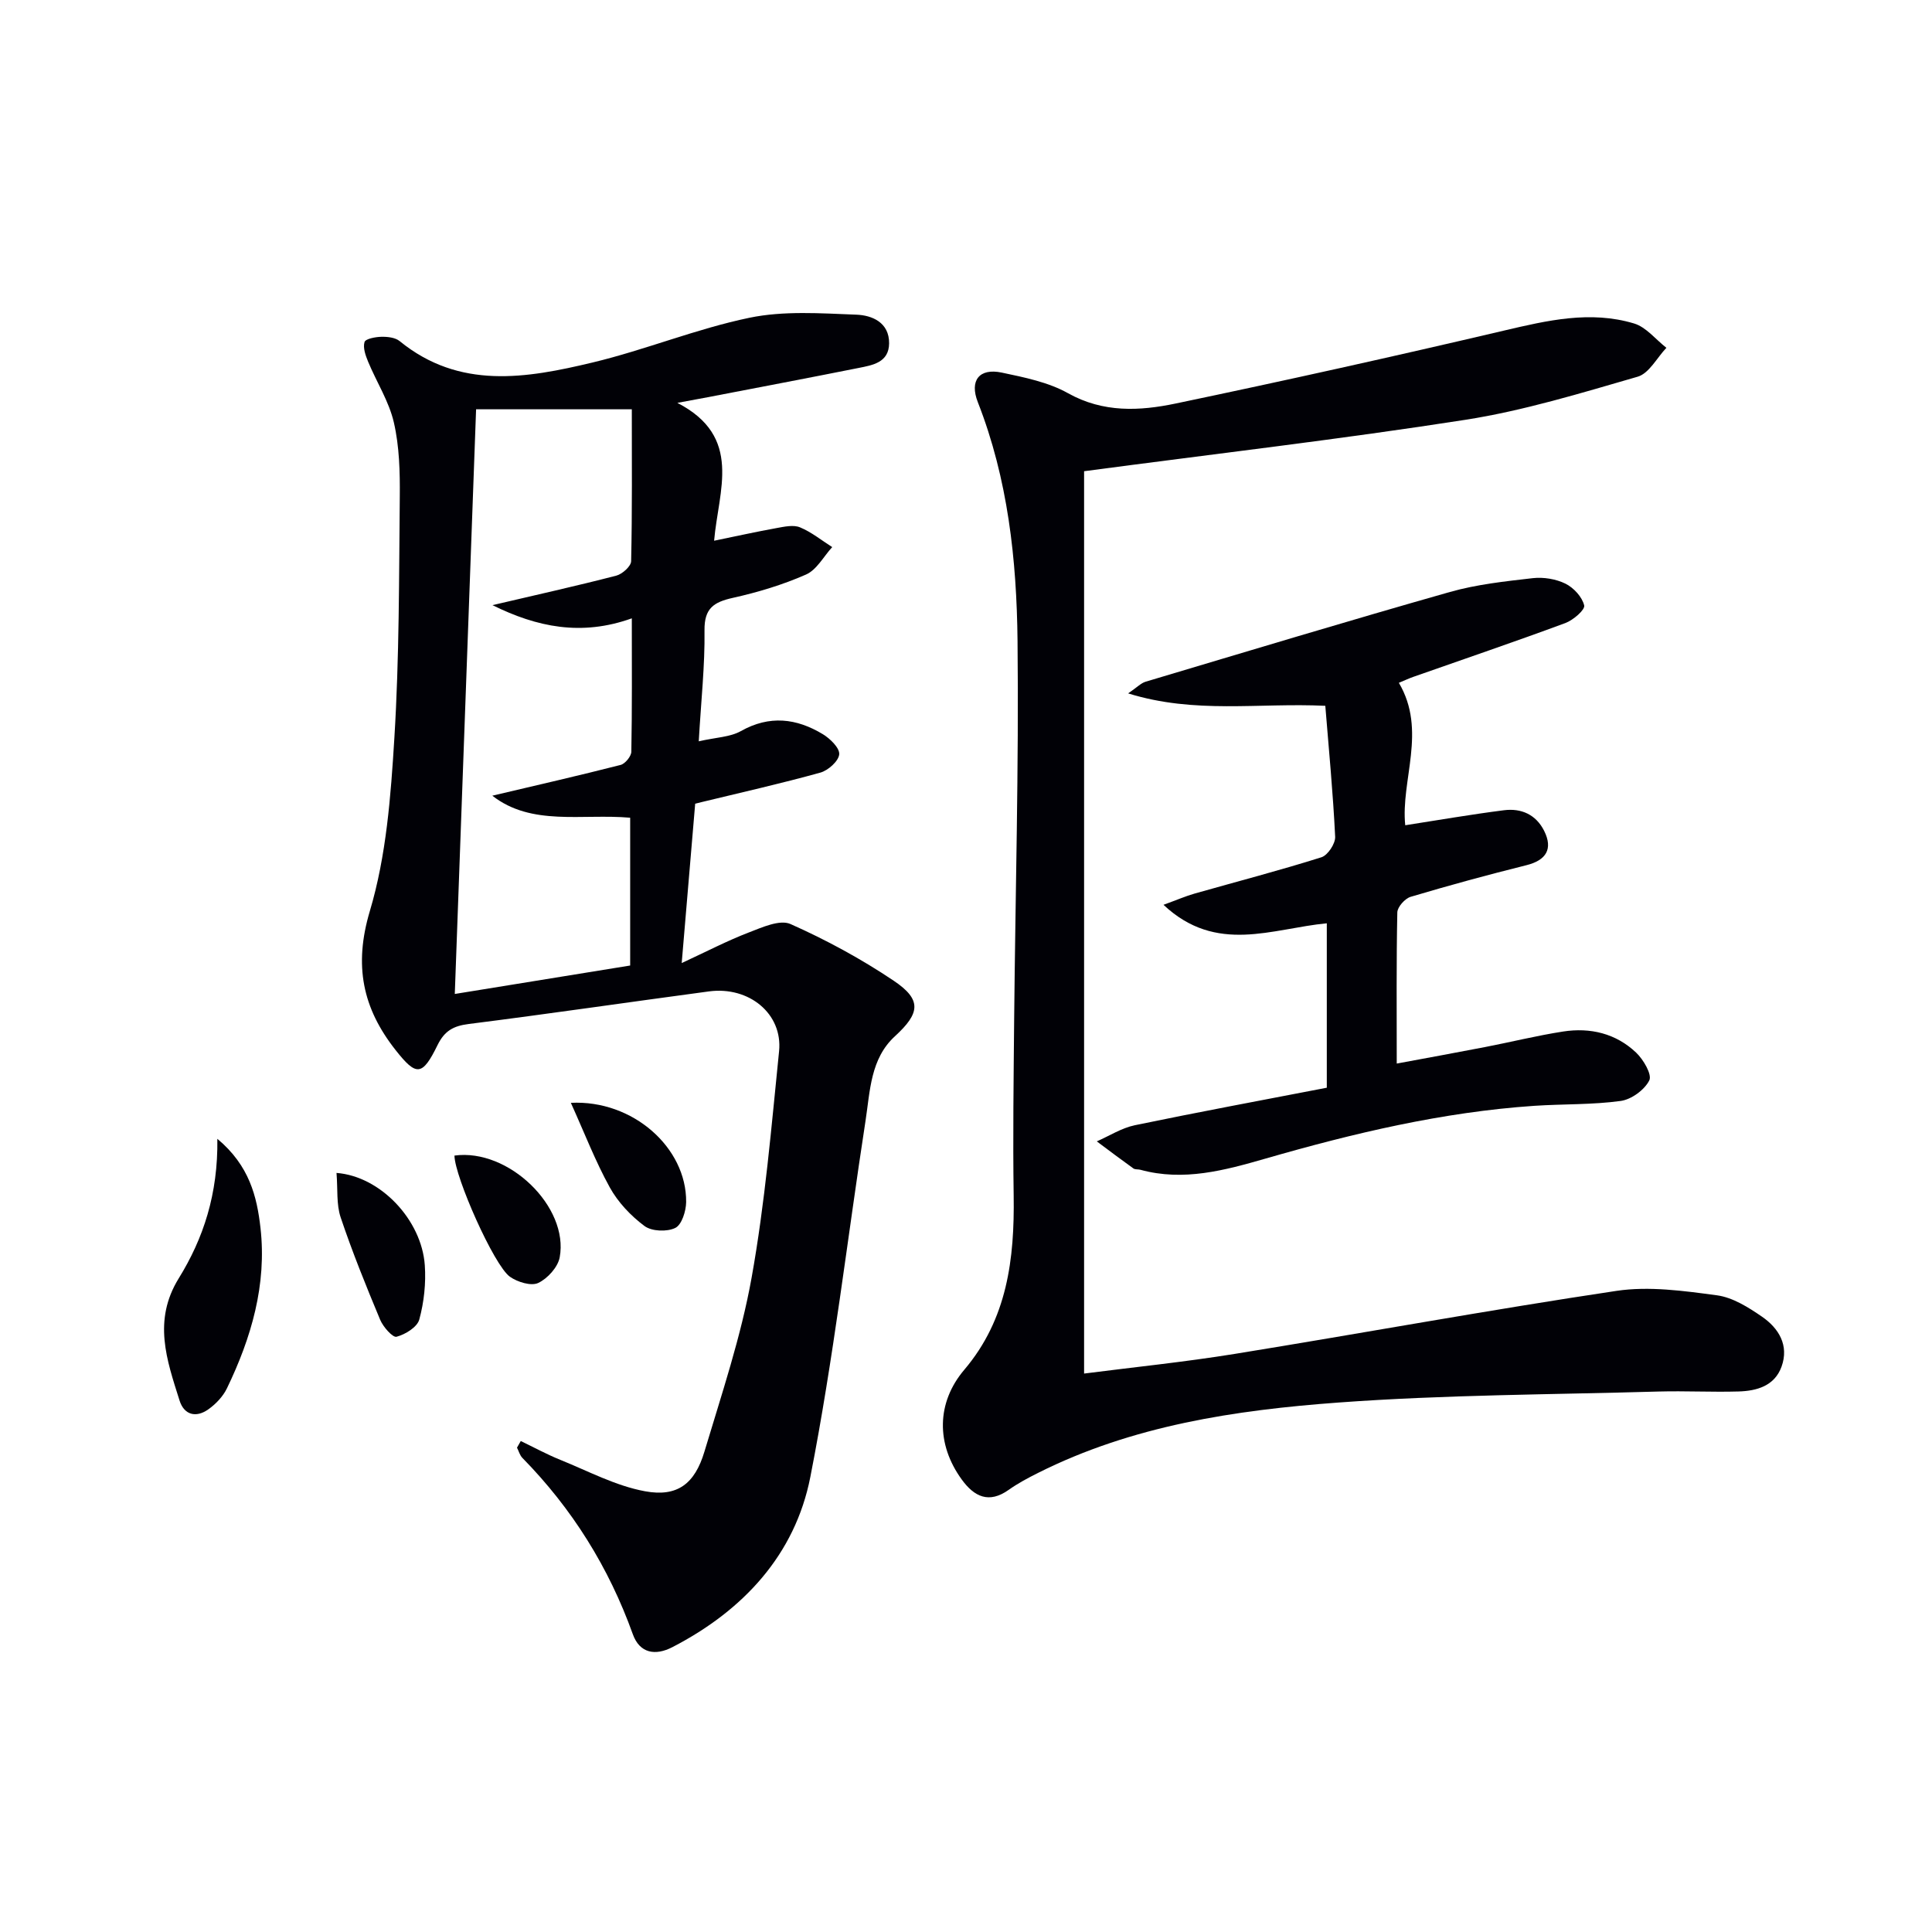 <svg enable-background="new 0 0 400 400" viewBox="0 0 400 400" xmlns="http://www.w3.org/2000/svg"><path d="m107.82 298.35c2.73 1.31 5.4 2.77 8.2 3.9 5.79 2.34 11.48 5.39 17.52 6.5 6.72 1.24 10.31-1.56 12.3-8.19 3.57-11.92 7.58-23.82 9.77-36.02 2.78-15.48 4.1-31.23 5.69-46.9.78-7.74-6.21-13.49-14.52-12.38-16.59 2.22-33.16 4.65-49.76 6.75-3.15.4-4.98 1.41-6.43 4.36-3.17 6.48-4.39 6.49-8.7 1.02-6.82-8.66-8.68-17.49-5.32-28.76 3.42-11.45 4.34-23.81 5.08-35.86 1.02-16.6.96-33.27 1.12-49.91.05-5.13-.08-10.41-1.22-15.37-1-4.37-3.58-8.37-5.33-12.59-.53-1.29-1.11-2.89-.75-4.08.2-.68 2.25-1.06 3.47-1.09 1.28-.03 2.88.14 3.8.89 12.38 10.1 26.26 7.71 39.95 4.43 10.94-2.62 21.48-6.98 32.47-9.26 7.13-1.48 14.76-.92 22.15-.64 3.23.12 6.81 1.6 6.77 5.94-.04 3.96-3.39 4.51-6.31 5.09-10.4 2.08-20.83 4.05-31.24 6.06-1.61.31-3.22.6-6.29 1.17 13.63 7.03 8.5 18.13 7.61 28.54 4.63-.95 8.74-1.86 12.88-2.61 1.61-.29 3.52-.73 4.9-.16 2.38.98 4.46 2.69 6.67 4.09-1.78 1.95-3.21 4.71-5.42 5.68-4.83 2.13-9.99 3.68-15.15 4.83-3.95.88-5.93 2.15-5.87 6.73.1 7.26-.71 14.54-1.19 22.97 3.56-.82 6.49-.86 8.73-2.12 5.92-3.33 11.5-2.65 16.95.64 1.52.92 3.52 2.87 3.4 4.18-.13 1.4-2.28 3.33-3.9 3.78-8.13 2.26-16.37 4.11-24.57 6.1-.32.08-.64.16-1.35.34-.87 10.34-1.76 20.82-2.79 32.99 5.16-2.39 9.43-4.62 13.91-6.34 2.75-1.06 6.41-2.72 8.61-1.74 7.4 3.29 14.63 7.21 21.36 11.73 5.9 3.96 5.46 6.74.26 11.51-5.07 4.65-5.13 11.32-6.08 17.49-3.79 24.59-6.64 49.36-11.43 73.76-3.16 16.09-13.9 27.66-28.57 35.23-3.52 1.82-6.76 1.28-8.18-2.68-4.97-13.85-12.56-26-22.86-36.5-.54-.55-.76-1.42-1.12-2.13.24-.45.51-.91.78-1.37zm22.99-213.61c-11.64 0-21.85 0-32.24 0-1.47 40.32-2.93 80.42-4.41 121.05 12.49-2.03 24.49-3.97 36.31-5.89 0-10.67 0-20.57 0-30.6-9.99-.87-20.42 1.8-28.54-4.56 9.06-2.14 17.84-4.14 26.56-6.37.94-.24 2.2-1.78 2.22-2.73.17-8.96.1-17.92.1-27.62-10.44 3.74-19.65 1.82-28.85-2.73 9.03-2.12 17.38-3.97 25.64-6.11 1.24-.32 3.05-1.94 3.07-2.99.23-10.41.14-20.83.14-31.45z" fill="#010106"/><path d="m224.45 97.56v186.82c10.18-1.31 20.74-2.38 31.19-4.07 26.36-4.27 52.63-9.1 79.04-13.05 6.75-1.01 13.93 0 20.8.92 3.27.44 6.51 2.49 9.33 4.43 3.46 2.39 5.63 5.93 4.04 10.34-1.44 3.99-5.12 5.03-8.91 5.14-5.49.16-11-.14-16.49.01-22.12.64-44.29.66-66.34 2.28-21.38 1.57-42.65 4.75-62.21 14.58-2.08 1.04-4.16 2.15-6.05 3.49-4.12 2.93-7.15 1.42-9.73-2.13-5.33-7.33-5.25-15.92.52-22.72 8.92-10.51 10.42-22.96 10.23-36.05-.18-12.16-.01-24.33.1-36.49.25-26.14.98-52.28.7-78.41-.18-16.77-1.99-33.49-8.22-49.38-1.76-4.48.28-7.11 4.95-6.13 4.69.99 9.64 1.98 13.74 4.28 7.29 4.07 14.81 3.68 22.24 2.13 22.72-4.75 45.38-9.79 67.98-15.1 8.99-2.11 17.89-4.2 26.95-1.48 2.51.75 4.48 3.31 6.7 5.04-1.96 2.06-3.58 5.29-5.94 5.98-11.76 3.4-23.58 7.03-35.64 8.92-25.73 4.01-51.64 7.02-78.98 10.65z" fill="#010106"/><path d="m274.7 225.2c0-11.95 0-22.9 0-34.04-11.27 1.06-22.85 6.48-33.81-3.83 2.84-1.03 4.59-1.8 6.42-2.32 8.76-2.49 17.59-4.78 26.27-7.52 1.32-.41 2.92-2.83 2.85-4.25-.44-9.07-1.31-18.11-2.04-27.11-13.83-.66-26.95 1.74-40.82-2.57 1.88-1.29 2.67-2.14 3.62-2.42 20.98-6.26 41.94-12.6 63.01-18.58 5.55-1.57 11.39-2.2 17.15-2.86 2.21-.25 4.78.17 6.76 1.14 1.7.84 3.47 2.76 3.88 4.51.21.9-2.28 3.05-3.91 3.65-10.43 3.86-20.96 7.44-31.45 11.13-.92.32-1.82.75-3.01 1.24 5.86 9.91.35 20.18 1.32 29.49 6.81-1.06 13.61-2.24 20.45-3.11 3.56-.45 6.61.88 8.31 4.27 1.87 3.74.43 6.09-3.67 7.11-8.04 2.01-16.04 4.18-23.98 6.55-1.17.35-2.73 2.1-2.75 3.23-.21 10.14-.12 20.28-.12 31.29 6.43-1.2 12.37-2.27 18.29-3.42 5.38-1.04 10.72-2.37 16.13-3.21 5.64-.88 10.97.39 15.16 4.38 1.5 1.43 3.31 4.53 2.71 5.73-.99 1.97-3.7 3.95-5.92 4.26-5.91.81-11.94.61-17.91 1.01-18.98 1.29-37.37 5.66-55.58 10.91-8.48 2.44-17.01 4.78-25.95 2.33-.48-.13-1.09-.02-1.46-.28-2.55-1.83-5.05-3.72-7.57-5.6 2.61-1.14 5.13-2.77 7.86-3.34 13.15-2.73 26.35-5.18 39.76-7.77z" fill="#010106"/><path d="m45 235.78c6.63 5.53 8.2 11.97 8.93 18.44 1.33 11.75-1.89 22.75-6.95 33.23-.82 1.7-2.33 3.27-3.89 4.37-2.5 1.75-4.97 1.16-5.92-1.87-2.64-8.36-5.57-16.53-.16-25.29 5.09-8.24 8.15-17.43 7.99-28.88z" fill="#010106"/><path d="m69.67 242.84c9.13.7 17.63 9.75 18.28 19.11.26 3.73-.16 7.64-1.14 11.24-.43 1.58-2.89 3.09-4.71 3.57-.79.21-2.77-2.03-3.39-3.51-2.92-6.99-5.77-14.03-8.18-21.2-.91-2.7-.58-5.82-.86-9.21z" fill="#010106"/><path d="m118.19 228.33c12.84-.65 23.97 9.29 23.87 20.54-.02 1.87-.91 4.71-2.25 5.36-1.72.84-4.88.72-6.38-.4-2.83-2.11-5.48-4.91-7.18-7.99-3-5.43-5.24-11.28-8.06-17.51z" fill="#010106"/><path d="m94.09 239.25c11.19-1.54 23.73 10.62 21.79 21.07-.38 2.04-2.52 4.4-4.46 5.31-1.47.68-4.28-.19-5.84-1.29-3.31-2.33-11.44-20.74-11.49-25.09z" fill="#010106"/></svg>